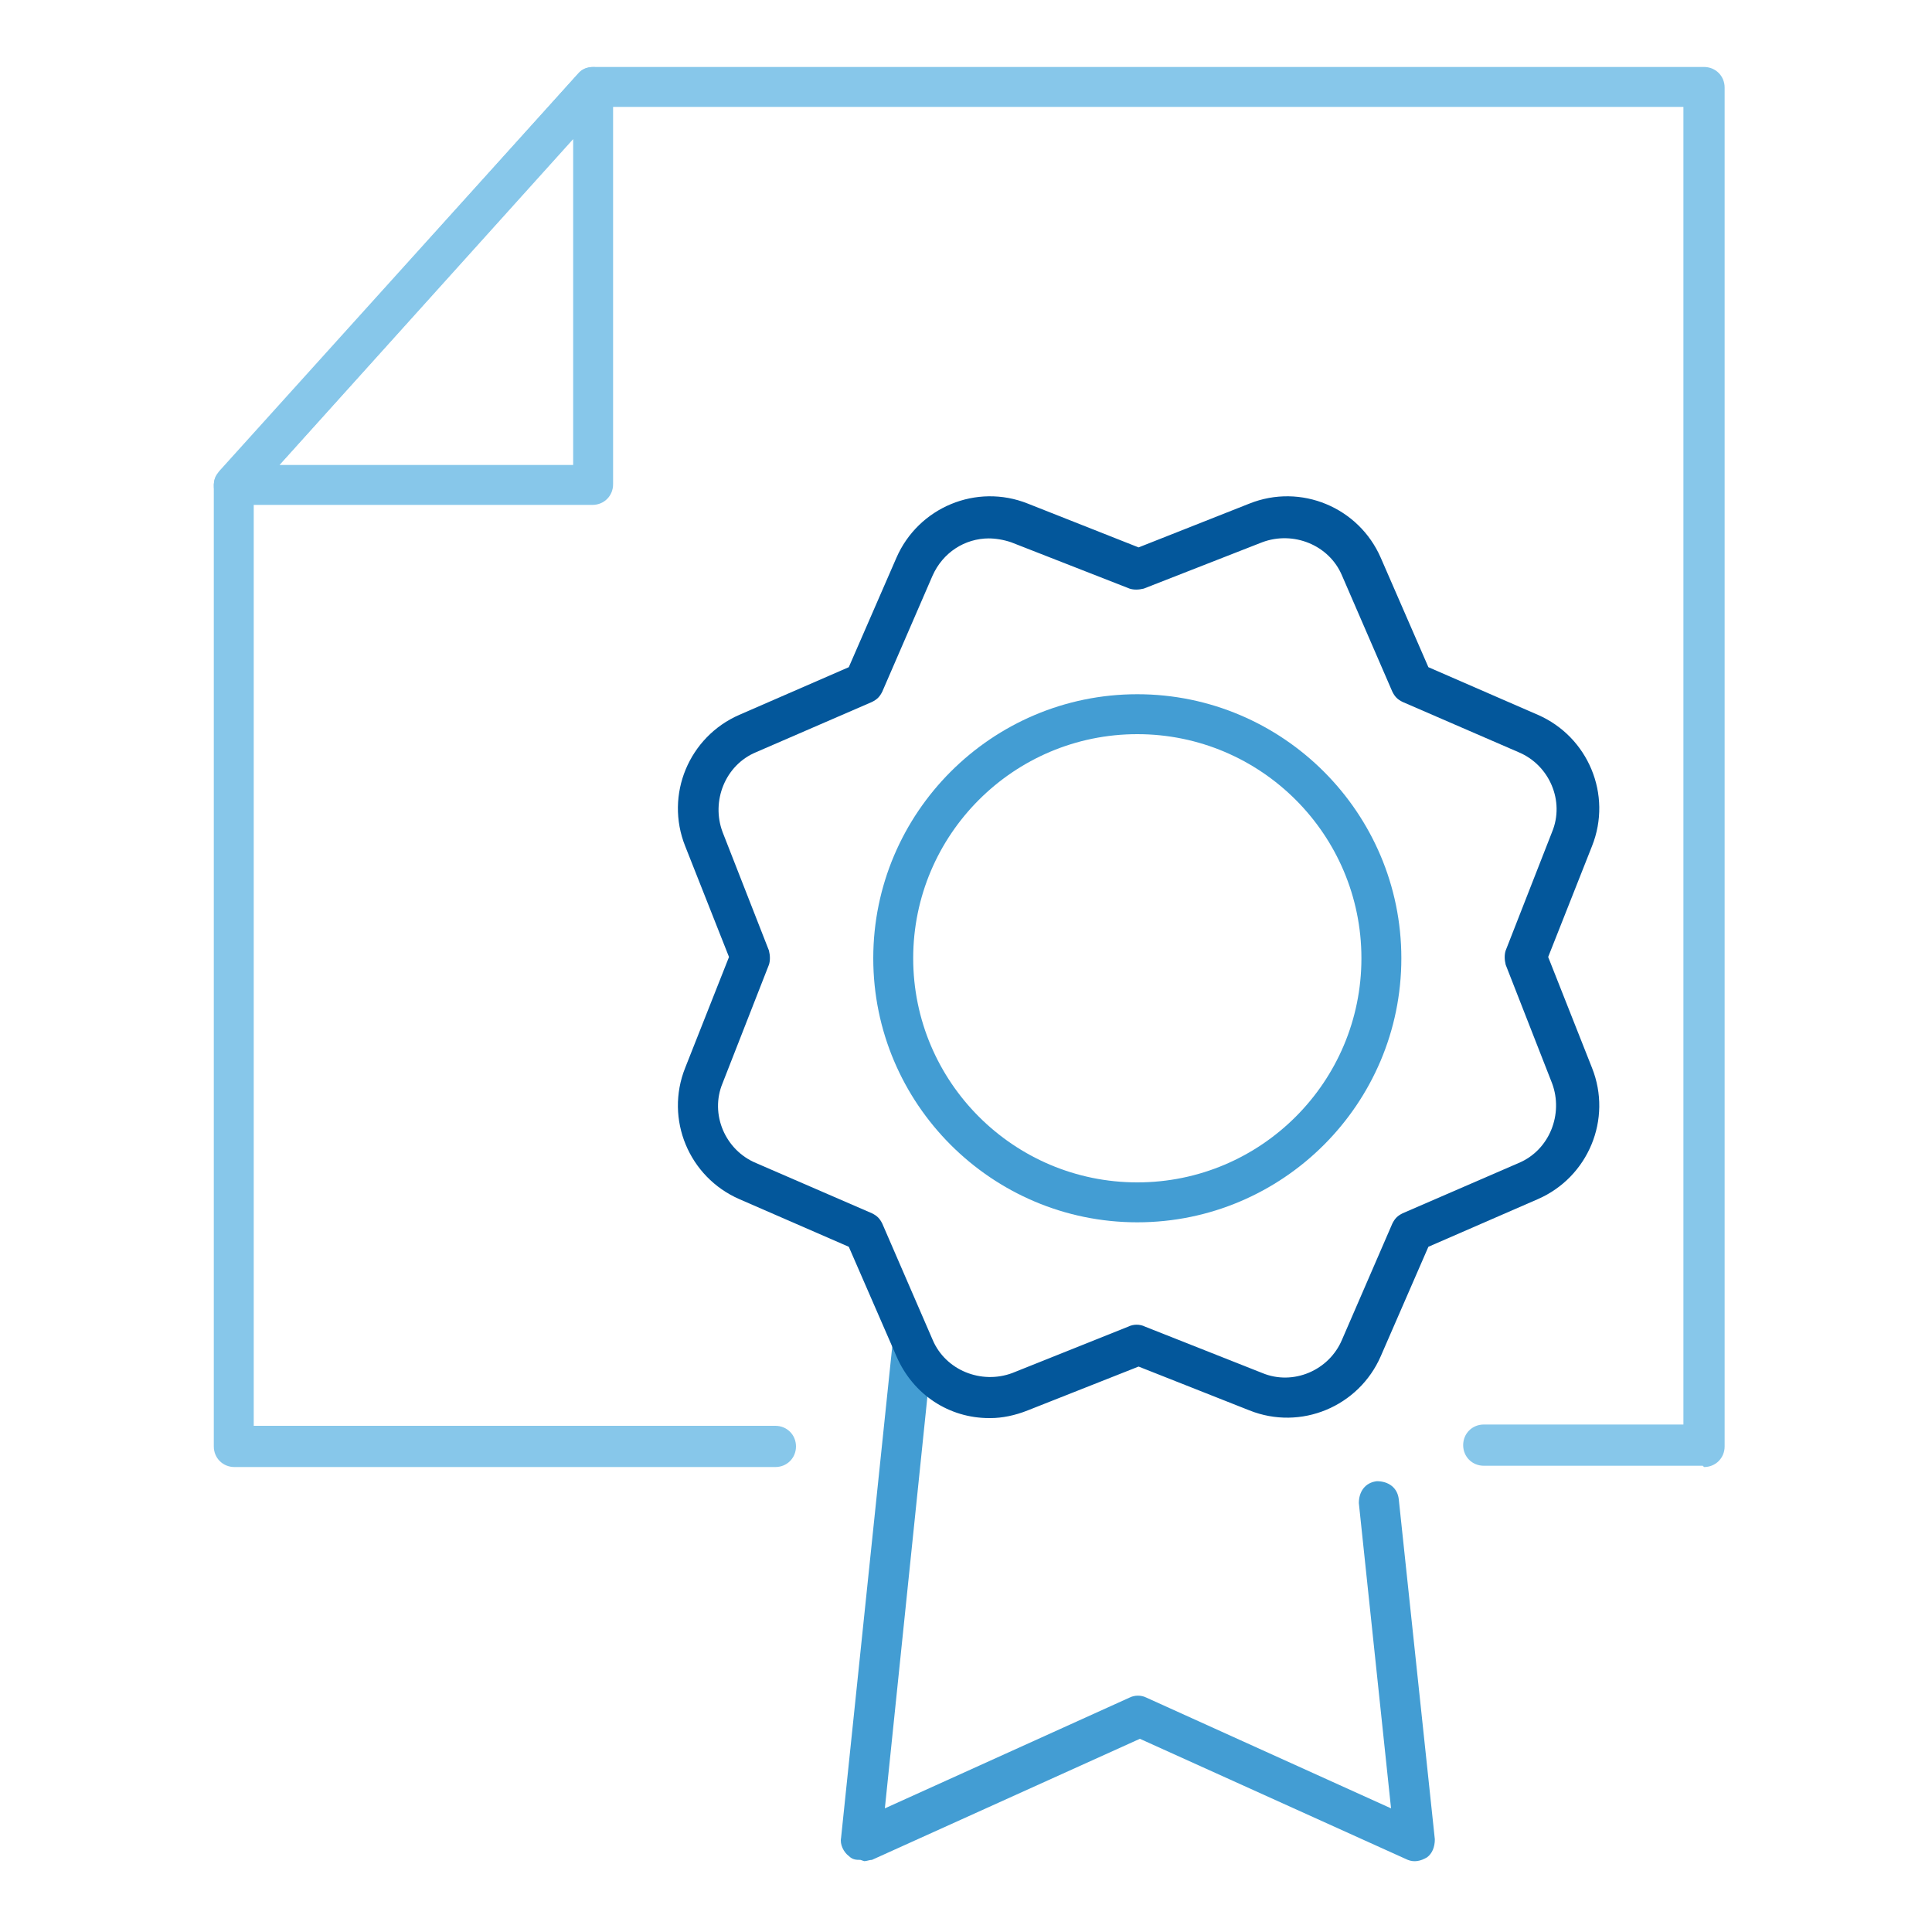 <?xml version="1.0" encoding="UTF-8"?>
<svg id="Livello_2" data-name="Livello 2" xmlns="http://www.w3.org/2000/svg" version="1.1" viewBox="0 0 150 150">
  <defs>
    <style>
      .cls-1 {
        opacity: .8;
      }

      .cls-1, .cls-2 {
        isolation: isolate;
      }

      .cls-3 {
        fill: #1485c8;
      }

      .cls-3, .cls-4, .cls-5 {
        stroke-width: 0px;
      }

      .cls-2 {
        opacity: .6;
      }

      .cls-4 {
        fill: #37a2dc;
      }

      .cls-5 {
        fill: #03579b;
      }
    </style>
  </defs>
  <g class="cls-2">
    <path class="cls-4" d="M132.2,113.8h-17c-.9,0-1.6-.7-1.6-1.6s.7-1.6,1.6-1.6h15.5V8.3H46.7l-27,30v72.4h40.5c.9,0,1.6.7,1.6,1.6s-.7,1.6-1.6,1.6H18.2c-.9,0-1.6-.7-1.6-1.6V37.7c0-.4.1-.8.4-1L44.9,5.7c.3-.3.7-.5,1.2-.5h86.2c.9,0,1.6.7,1.6,1.6v105.5c0,.9-.7,1.6-1.6,1.6Z"/>
    <path class="cls-4" d="M46,39.2h-27.9c-.6,0-1.2-.4-1.4-.9-.2-.6-.1-1.2.3-1.7L44.9,5.7c.4-.5,1.1-.6,1.7-.4.6.2,1,.8,1,1.4v30.9c0,.9-.7,1.6-1.6,1.6ZM21.7,36.1h22.8V10.8l-22.8,25.3Z"/>
  </g>
  <g class="cls-1">
    <path class="cls-3" d="M66.8,144.4c-.3,0-.6,0-.9-.3-.4-.3-.7-.9-.6-1.4l4-38.4c0-.8.7-1.4,1.5-1.4s1.6.7,1.6,1.5h0c0,0,0,.1,0,.2l-3.7,35.8,19-8.6c.4-.2.9-.2,1.3,0l19,8.6-2.5-23.7c0-.9.5-1.6,1.4-1.7.9,0,1.6.5,1.7,1.4l2.8,26.4c0,.6-.2,1.1-.6,1.4-.5.3-1,.4-1.5.2l-20.8-9.4-20.8,9.4c-.2,0-.4.1-.6.1Z"/>
  </g>
  <path class="cls-5" d="M76.8,110.1c-3.1,0-5.9-1.8-7.2-4.8l-3.7-8.5-8.5-3.7c-3.9-1.7-5.8-6.2-4.2-10.2l3.4-8.6-3.4-8.6c-1.6-4,.3-8.5,4.2-10.2l8.5-3.7,3.7-8.5c1.7-3.9,6.2-5.8,10.2-4.2l8.6,3.4,8.6-3.4c4-1.6,8.5.3,10.2,4.2l3.7,8.5,8.5,3.7c3.9,1.7,5.8,6.2,4.2,10.2l-3.4,8.6,3.4,8.6c1.6,4-.3,8.5-4.2,10.2l-8.5,3.7-3.7,8.5c-1.7,3.9-6.2,5.8-10.2,4.2l-8.6-3.4-8.6,3.4c-1,.4-2,.6-2.9.6ZM76.8,41.8c-1.9,0-3.6,1.1-4.4,2.9l-3.9,9c-.2.4-.4.6-.8.8l-9,3.9c-2.4,1-3.5,3.8-2.6,6.2l3.6,9.2c.1.4.1.8,0,1.1l-3.6,9.2c-1,2.4.2,5.2,2.6,6.2l9,3.9c.4.2.6.4.8.8l3.9,9c1,2.4,3.8,3.5,6.2,2.6l9-3.6c.4-.2.9-.2,1.3,0l9.1,3.6c2.4,1,5.2-.2,6.2-2.6l3.9-9c.2-.4.4-.6.8-.8l9-3.9c2.4-1,3.5-3.8,2.6-6.2l-3.6-9.2c-.1-.4-.1-.8,0-1.1l3.6-9.2c1-2.4-.2-5.2-2.6-6.2l-9-3.9c-.4-.2-.6-.4-.8-.8l-3.9-9c-1-2.4-3.8-3.5-6.2-2.6l-9.2,3.6c-.4.1-.8.1-1.1,0l-9.2-3.6c-.6-.2-1.2-.3-1.8-.3Z"/>
  <g class="cls-1">
    <path class="cls-3" d="M88.3,94.9c-11.3,0-20.5-9.2-20.5-20.5s9.2-20.5,20.5-20.5,20.5,9.2,20.5,20.5-9.2,20.5-20.5,20.5ZM88.3,57c-9.6,0-17.4,7.8-17.4,17.4s7.8,17.4,17.4,17.4,17.4-7.8,17.4-17.4-7.8-17.4-17.4-17.4Z"/>
  </g>
</svg>